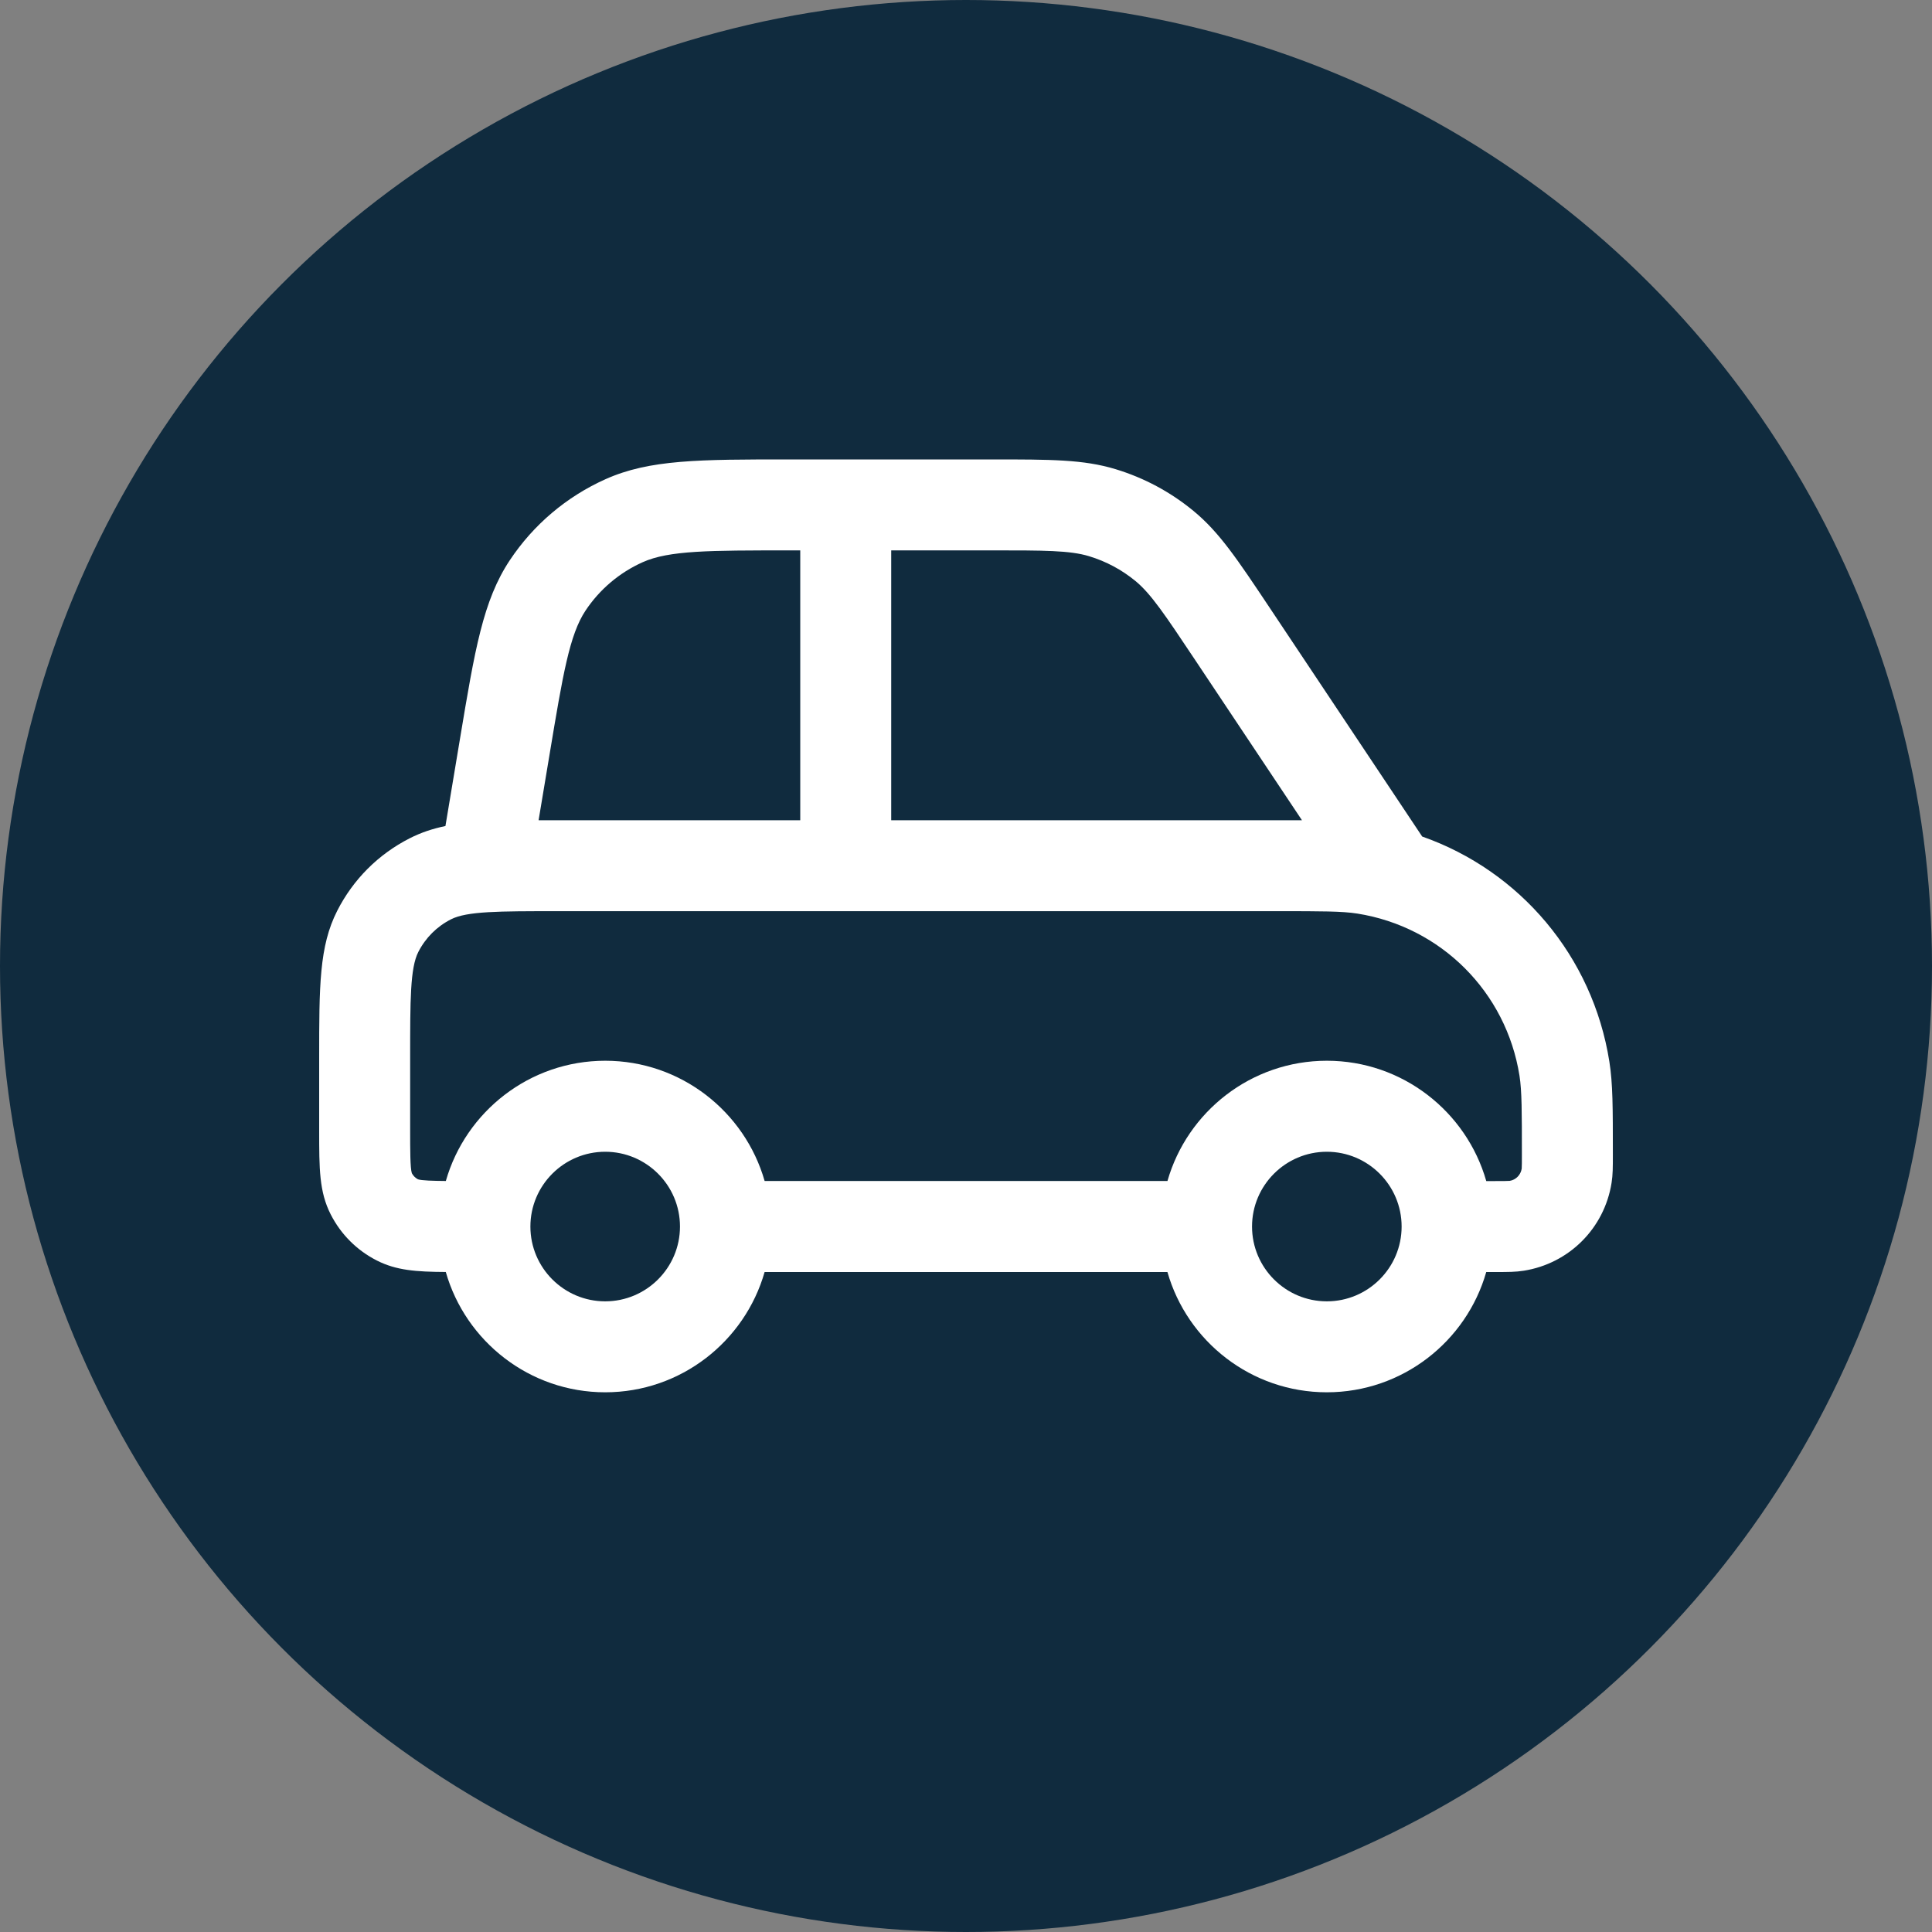 <?xml version="1.0" encoding="UTF-8"?>
<svg xmlns="http://www.w3.org/2000/svg" id="Layer_2" viewBox="0 0 934.6 934.6">
  <rect x="0" y="0" width="934.6" height="934.6" fill="#808080" stroke="none"/>
  <defs>
    <style>.cls-1{fill:#102b3e;}.cls-1,.cls-2{stroke-width:0px;}.cls-2{fill:#fff;}</style>
  </defs>
  <g id="Layer_1-2">
    <circle class="cls-1" cx="467.3" cy="467.3" r="467.3"></circle>
    <path class="cls-2" d="m641.85,673.52c-36.59,0-67.53-24.63-77.11-58.18h-194.86c-9.59,33.55-40.53,58.18-77.11,58.18s-67.54-24.64-77.12-58.2c-14.33-.09-23.94-.76-33.35-5.55-9.68-4.93-17.4-12.65-22.33-22.33-5.57-10.93-5.57-22.12-5.57-40.65v-34.91c0-34.92,0-54.16,8.74-71.31,7.74-15.19,19.86-27.31,35.04-35.04,5.41-2.76,11.04-4.65,17.3-5.94l7.05-42.28c7.18-43.09,11.14-66.82,24.09-86.3,11.43-17.19,27.43-30.74,46.27-39.19,21.34-9.57,45.4-9.57,89.08-9.57h97.89c28.53,0,44.25,0,59.78,4.71,13.82,4.2,26.48,10.97,37.63,20.14,12.54,10.3,21.25,23.38,37.08,47.12l73.63,110.45c47.32,16.64,82.47,57.9,90.54,108.84,1.7,10.76,1.7,22.17,1.7,44.92,0,6.34,0,9.84-.63,13.8-3.48,21.94-20.54,39-42.47,42.48-3.97.63-7.47.63-13.81.63h-4.34c-9.58,33.55-40.53,58.18-77.11,58.18Zm-36.18-80.18c0,19.95,16.23,36.18,36.18,36.18s36.18-16.23,36.18-36.18-16.23-36.18-36.18-36.18-36.18,16.23-36.18,36.18Zm-349.09,0c0,19.95,16.23,36.18,36.18,36.18s36.18-16.23,36.18-36.18-16.23-36.18-36.18-36.18-36.18,16.23-36.18,36.18Zm462.38-22h4.34c3.17,0,6.16,0,7.01-.1,2.96-.47,5.33-2.84,5.81-5.89.09-.76.09-3.75.09-6.93,0-20.44,0-30.7-1.16-38.04-6.41-40.5-37.94-72.02-78.44-78.44-7.33-1.16-17.59-1.16-38.03-1.16h-349.09c-28.11,0-43.59,0-51.33,3.94-6.85,3.49-12.32,8.96-15.81,15.81-3.94,7.74-3.94,23.22-3.94,51.33v34.91c0,9.02,0,18.35.82,20.77.67,1.26,1.69,2.28,2.96,2.95,1.76.6,7.18.76,13.48.81,9.59-33.54,40.53-58.17,77.11-58.17s67.53,24.63,77.11,58.18h194.86c9.58-33.55,40.53-58.18,77.11-58.18s67.53,24.63,77.11,58.18Zm-519.72-3.72s0,0,0,0c0,0,0,0,0,0Zm231.88-170.83h187.45c4.1,0,7.84,0,11.26.01l-52.11-78.17c-13.93-20.89-20.92-31.38-28.41-37.54-6.67-5.48-14.23-9.53-22.48-12.03-9.28-2.82-21.88-2.82-46.99-2.82h-48.72v130.54Zm-49.16-130.54c-38.83,0-58.33,0-71.08,5.72-11.25,5.05-20.81,13.14-27.64,23.41-7.73,11.63-10.94,30.86-17.32,69.16l-5.38,32.26c2.86,0,5.84,0,8.94,0h117.64v-130.54h-5.16Z"></path>
  </g>
</svg>
